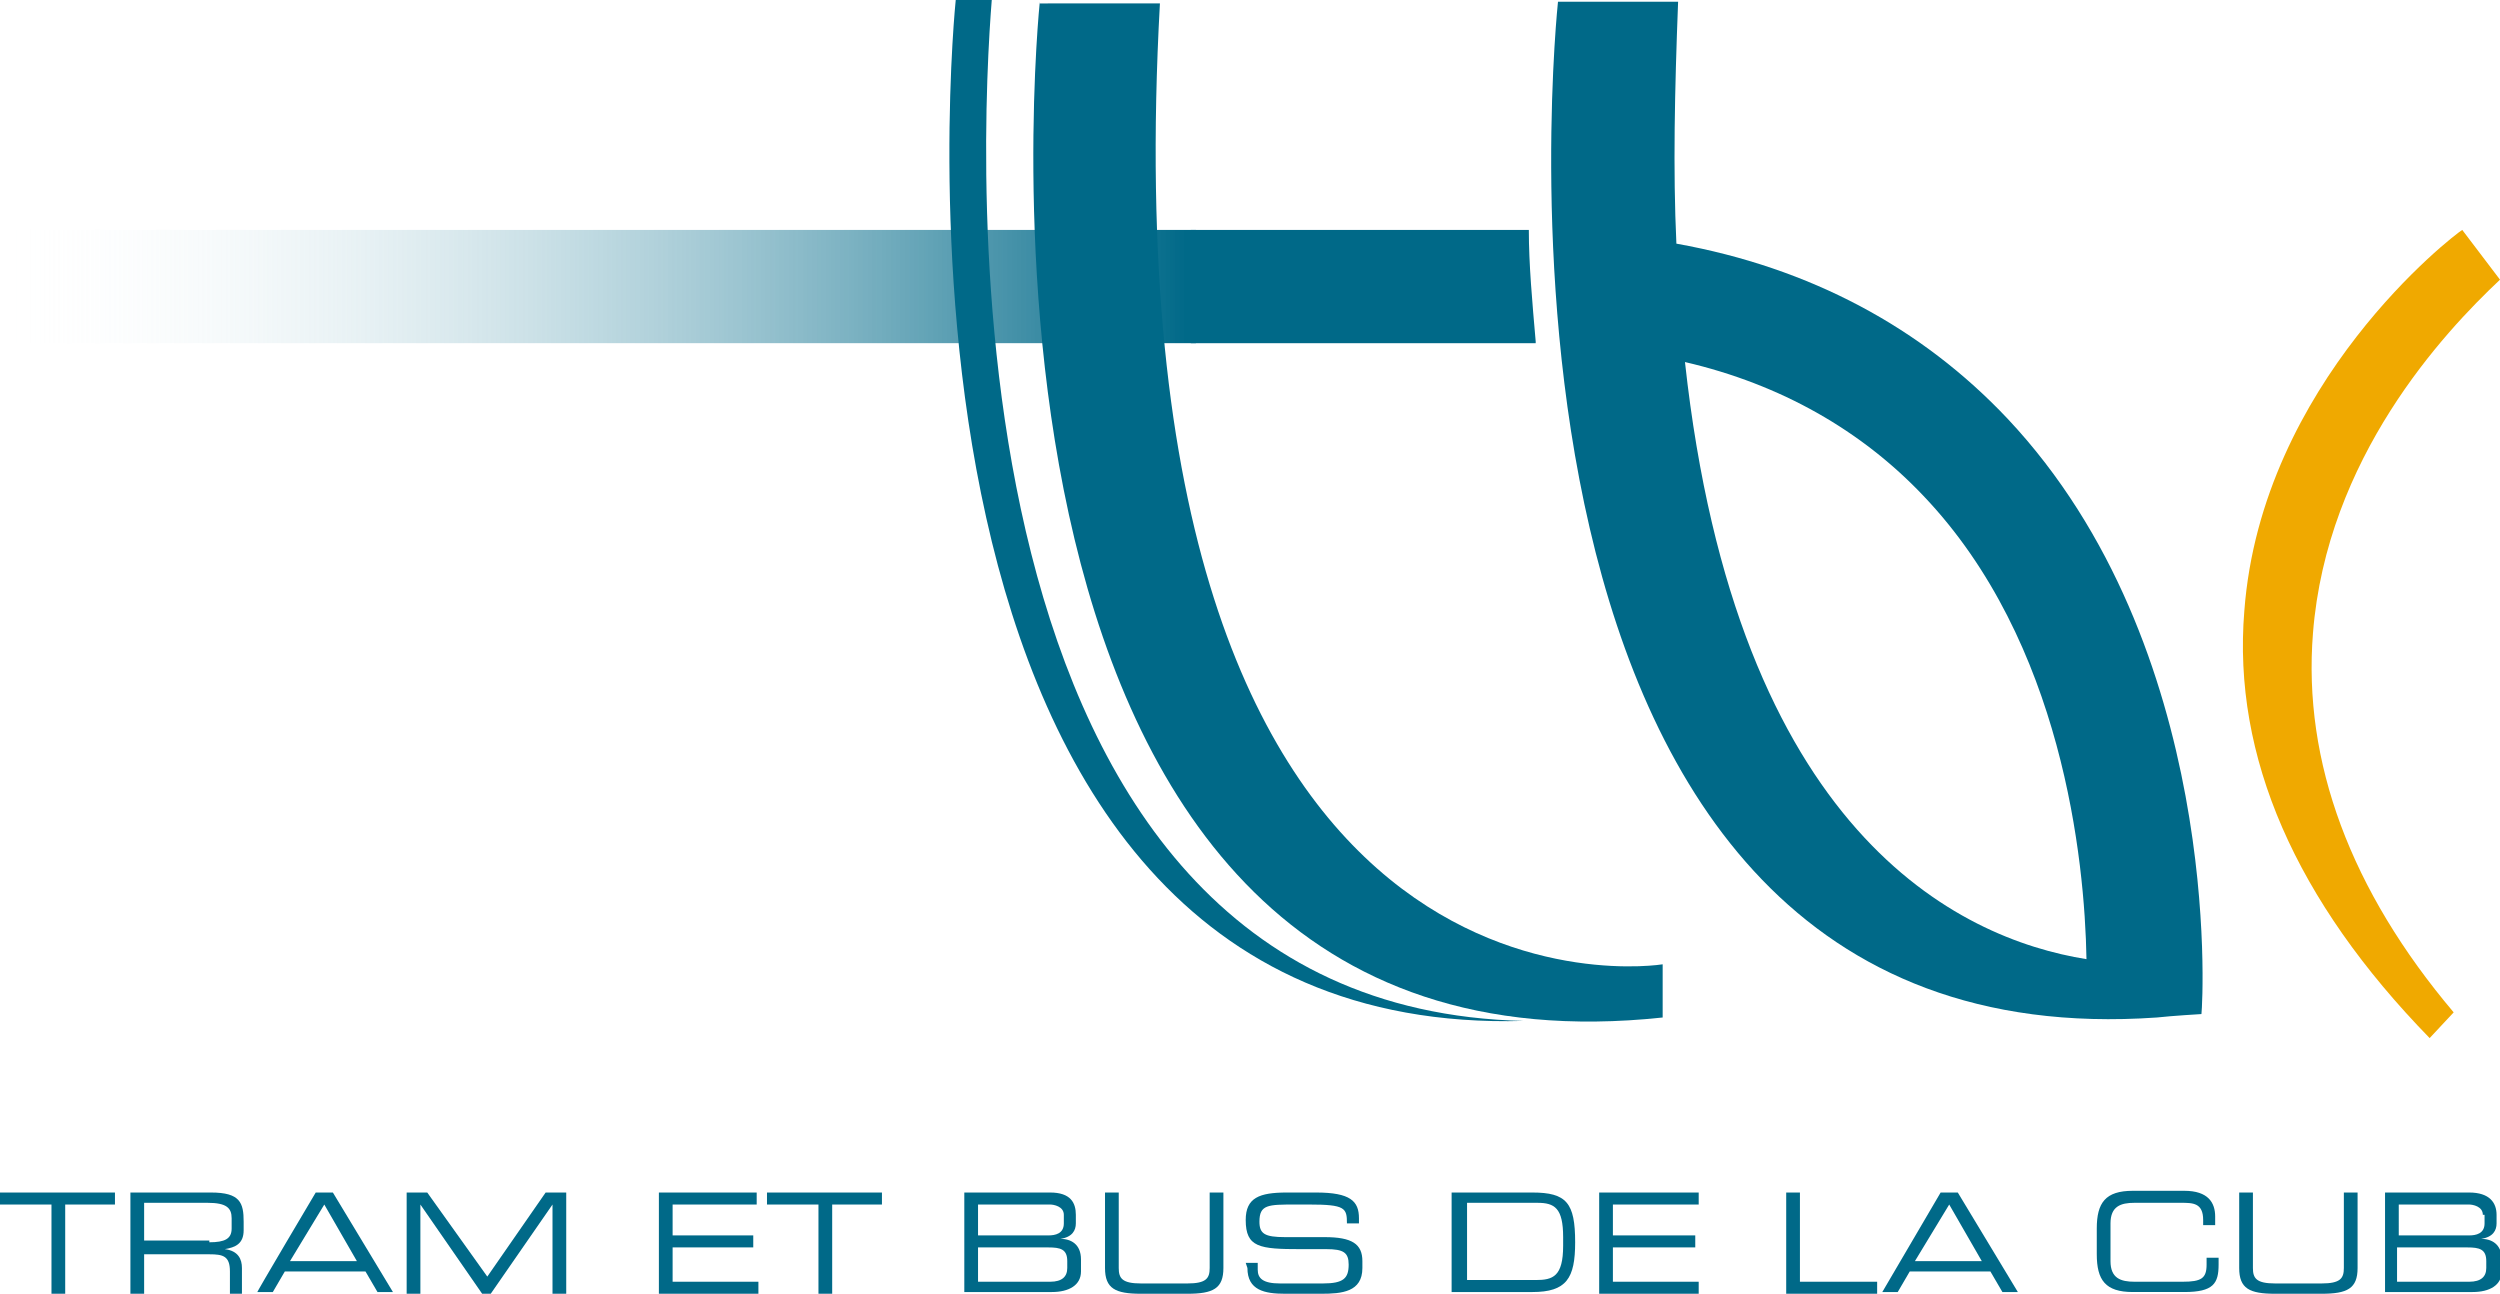 <?xml version="1.0" encoding="utf-8"?>
<!-- Generator: Adobe Illustrator 26.2.1, SVG Export Plug-In . SVG Version: 6.00 Build 0)  -->
<svg version="1.1" id="Calque_1" xmlns="http://www.w3.org/2000/svg" xmlns:xlink="http://www.w3.org/1999/xlink" x="0px" y="0px"
	 viewBox="0 0 145.7 75.4" style="enable-background:new 0 0 145.7 75.4;" xml:space="preserve">
<style type="text/css">
	.st0{fill:url(#SVGID_1_);}
	.st1{fill:#006988;}
	.st2{fill:#F0A900;}
</style>
<g id="uuid-17702fef-0bd8-4358-b6b4-f49b55019f03">
</g>
<g>
	<linearGradient id="SVGID_1_" gradientUnits="userSpaceOnUse" x1="0" y1="16.695" x2="69.702" y2="16.695">
		<stop  offset="0" style="stop-color:#FEFFFF;stop-opacity:0"/>
		<stop  offset="0.992" style="stop-color:#006988"/>
	</linearGradient>
	<rect y="13.4" class="st0" width="69.7" height="6.6"/>
	<path class="st1" d="M69.4,13.4V20h20.1v-0.1c-0.2-2.3-0.4-4.5-0.4-6.5H69.4z"/>
	<path class="st2" d="M134.8,36.9c0.8-10.2,7.6-17.5,10.9-20.6l-2.2-2.9c-0.5,0.3-11.7,8.9-12.7,22.2c-0.7,8.5,3,16.9,10.8,24.9
		L143,59C137,51.9,134.2,44.4,134.8,36.9"/>
	<polyline class="st1" points="3,70.2 0,70.2 0,69.5 6.7,69.5 6.7,70.2 3.8,70.2 3.8,75.4 3,75.4 3,70.2 	"/>
	<path class="st1" d="M12.2,72.4c0.9,0,1.3-0.2,1.3-0.8V71c0-0.6-0.3-0.9-1.4-0.9H8.4v2.2H12.2 M7.6,69.5h4.7c1.7,0,1.9,0.6,1.9,1.7
		v0.5c0,0.8-0.5,1-1.1,1.1v0c0.8,0.1,1,0.6,1,1.1v1.5h-0.7v-1.3c0-0.9-0.4-1-1.2-1H8.4v2.3H7.6C7.6,75.4,7.6,69.5,7.6,69.5z"/>
	<path class="st1" d="M18.9,70.2l-2,3.3h3.9L18.9,70.2 M18.4,69.5h1l3.5,5.8H22l-0.7-1.2h-4.7l-0.7,1.2h-0.9
		C14.9,75.4,18.4,69.5,18.4,69.5z"/>
	<polyline class="st1" points="23.7,69.5 24.9,69.5 28.4,74.4 31.8,69.5 33,69.5 33,75.4 32.2,75.4 32.2,70.2 32.2,70.2 28.6,75.4 
		28.1,75.4 24.5,70.2 24.5,70.2 24.5,75.4 23.7,75.4 23.7,69.5 	"/>
	<polyline class="st1" points="38.4,69.5 44.1,69.5 44.1,70.2 39.2,70.2 39.2,72 43.9,72 43.9,72.7 39.2,72.7 39.2,74.7 44.2,74.7 
		44.2,75.4 38.4,75.4 38.4,69.5 	"/>
	<polyline class="st1" points="47.7,70.2 44.7,70.2 44.7,69.5 51.4,69.5 51.4,70.2 48.5,70.2 48.5,75.4 47.7,75.4 47.7,70.2 	"/>
	<path class="st1" d="M62.2,73.5c0-0.7-0.4-0.8-1.1-0.8H57v2h4.2c0.7,0,1-0.3,1-0.8L62.2,73.5 M62,70.8c0-0.5-0.6-0.6-0.8-0.6H57V72
		h4.1c0.4,0,0.9-0.1,0.9-0.7V70.8L62,70.8z M56.2,69.5h5c1.2,0,1.5,0.6,1.5,1.3v0.5c0,0.4-0.2,0.8-0.9,0.9v0c0.6,0,1.2,0.3,1.2,1.2
		v0.7c0,0.8-0.7,1.2-1.7,1.2h-5.1V69.5L56.2,69.5z"/>
	<path class="st1" d="M64.4,69.5h0.8v4.4c0,0.6,0.2,0.9,1.3,0.9h2.7c1.1,0,1.3-0.3,1.3-0.9v-4.4h0.8v4.4c0,1.2-0.6,1.5-2.1,1.5h-2.7
		c-1.5,0-2.1-0.3-2.1-1.5L64.4,69.5"/>
	<path class="st1" d="M72.7,73.9c0,1.3,1,1.5,2.2,1.5H77c1.2,0,2.4-0.1,2.4-1.5v-0.4c0-1-0.6-1.4-2.2-1.4h-2.3
		c-1.2,0-1.5-0.2-1.5-0.9c0-1,0.5-1,2.1-1h0.8c2.1,0,2.2,0.2,2.2,1.1h0.7V71c0-1-0.5-1.5-2.5-1.5h-1.7c-1.6,0-2.4,0.3-2.4,1.6
		c0,1.6,0.8,1.7,3.2,1.7h1.5c1,0,1.3,0.2,1.3,0.9c0,0.8-0.3,1.1-1.5,1.1h-2.5c-1,0-1.3-0.3-1.3-0.8v-0.4h-0.7L72.7,73.9"/>
	<path class="st1" d="M91.1,72.1c0-1.7-0.5-2-1.5-2h-4.1v4.5h4c1,0,1.6-0.2,1.6-2L91.1,72.1 M84.6,69.5h4.7c2,0,2.5,0.6,2.5,2.9
		c0,2.1-0.5,2.9-2.5,2.9h-4.7V69.5z"/>
	<polyline class="st1" points="93.2,69.5 99,69.5 99,70.2 94,70.2 94,72 98.8,72 98.8,72.7 94,72.7 94,74.7 99,74.7 99,75.4 
		93.2,75.4 93.2,69.5 	"/>
	<polyline class="st1" points="104.1,69.5 104.9,69.5 104.9,74.7 109.4,74.7 109.4,75.4 104.1,75.4 104.1,69.5 	"/>
	<path class="st1" d="M113.6,70.2l-2,3.3h3.9L113.6,70.2 M113.1,69.5h1l3.5,5.8h-0.9l-0.7-1.2h-4.7l-0.7,1.2h-0.9L113.1,69.5z"/>
	<path class="st1" d="M122.2,71.6c0-1.5,0.5-2.2,2.1-2.2h3c1.4,0,1.8,0.7,1.8,1.5v0.5h-0.7v-0.3c0-1-0.6-1-1.3-1h-2.7
		c-0.8,0-1.4,0.2-1.4,1.2v2.2c0,1,0.6,1.2,1.4,1.2h2.8c1.1,0,1.4-0.2,1.4-1v-0.4h0.7v0.4c0,1.1-0.3,1.6-2,1.6h-3
		c-1.6,0-2.1-0.7-2.1-2.2V71.6"/>
	<path class="st1" d="M130.5,69.5h0.8v4.4c0,0.6,0.2,0.9,1.3,0.9h2.7c1.1,0,1.3-0.3,1.3-0.9v-4.4h0.8v4.4c0,1.2-0.6,1.5-2.1,1.5
		h-2.7c-1.5,0-2.1-0.3-2.1-1.5V69.5"/>
	<path class="st1" d="M144.9,73.5c0-0.7-0.4-0.8-1.1-0.8h-4.1v2h4.2c0.7,0,1-0.3,1-0.8V73.5 M144.7,70.8c0-0.5-0.6-0.6-0.8-0.6h-4.1
		V72h4.1c0.4,0,0.9-0.1,0.9-0.7V70.8L144.7,70.8z M138.9,69.5h5c1.2,0,1.6,0.6,1.6,1.3v0.5c0,0.4-0.2,0.8-0.9,0.9v0
		c0.6,0,1.2,0.3,1.2,1.2v0.7c0,0.8-0.7,1.2-1.7,1.2h-5.1V69.5L138.9,69.5z"/>
	<path class="st1" d="M98.2,21.1c5.6,1.3,10.3,4,13.9,7.8c8.1,8.5,9.4,21.2,9.5,27C114.1,54.7,101.2,48.5,98.2,21.1 M125.7,59.3
		c0.9-0.1,2.6-0.2,2.6-0.2c0.1-0.9,1.2-21.4-11.3-34.7c-5-5.3-11.5-8.8-19.3-10.2c-0.2-4.3-0.1-8.9,0.1-14.1h-7
		C90.8,0.1,84.1,62.2,125.7,59.3z"/>
	<path class="st1" d="M57.8,0l-2.1,0c0,0-6.3,60.6,33.1,59.5C54.2,58.7,57.2,7.5,57.8,0"/>
	<path class="st1" d="M60.6,0.1c0,0-6.7,63.8,36.3,59.2l0-3.1c0,0-32.7,5.4-29.3-56H60.6"/>
</g>
</svg>

